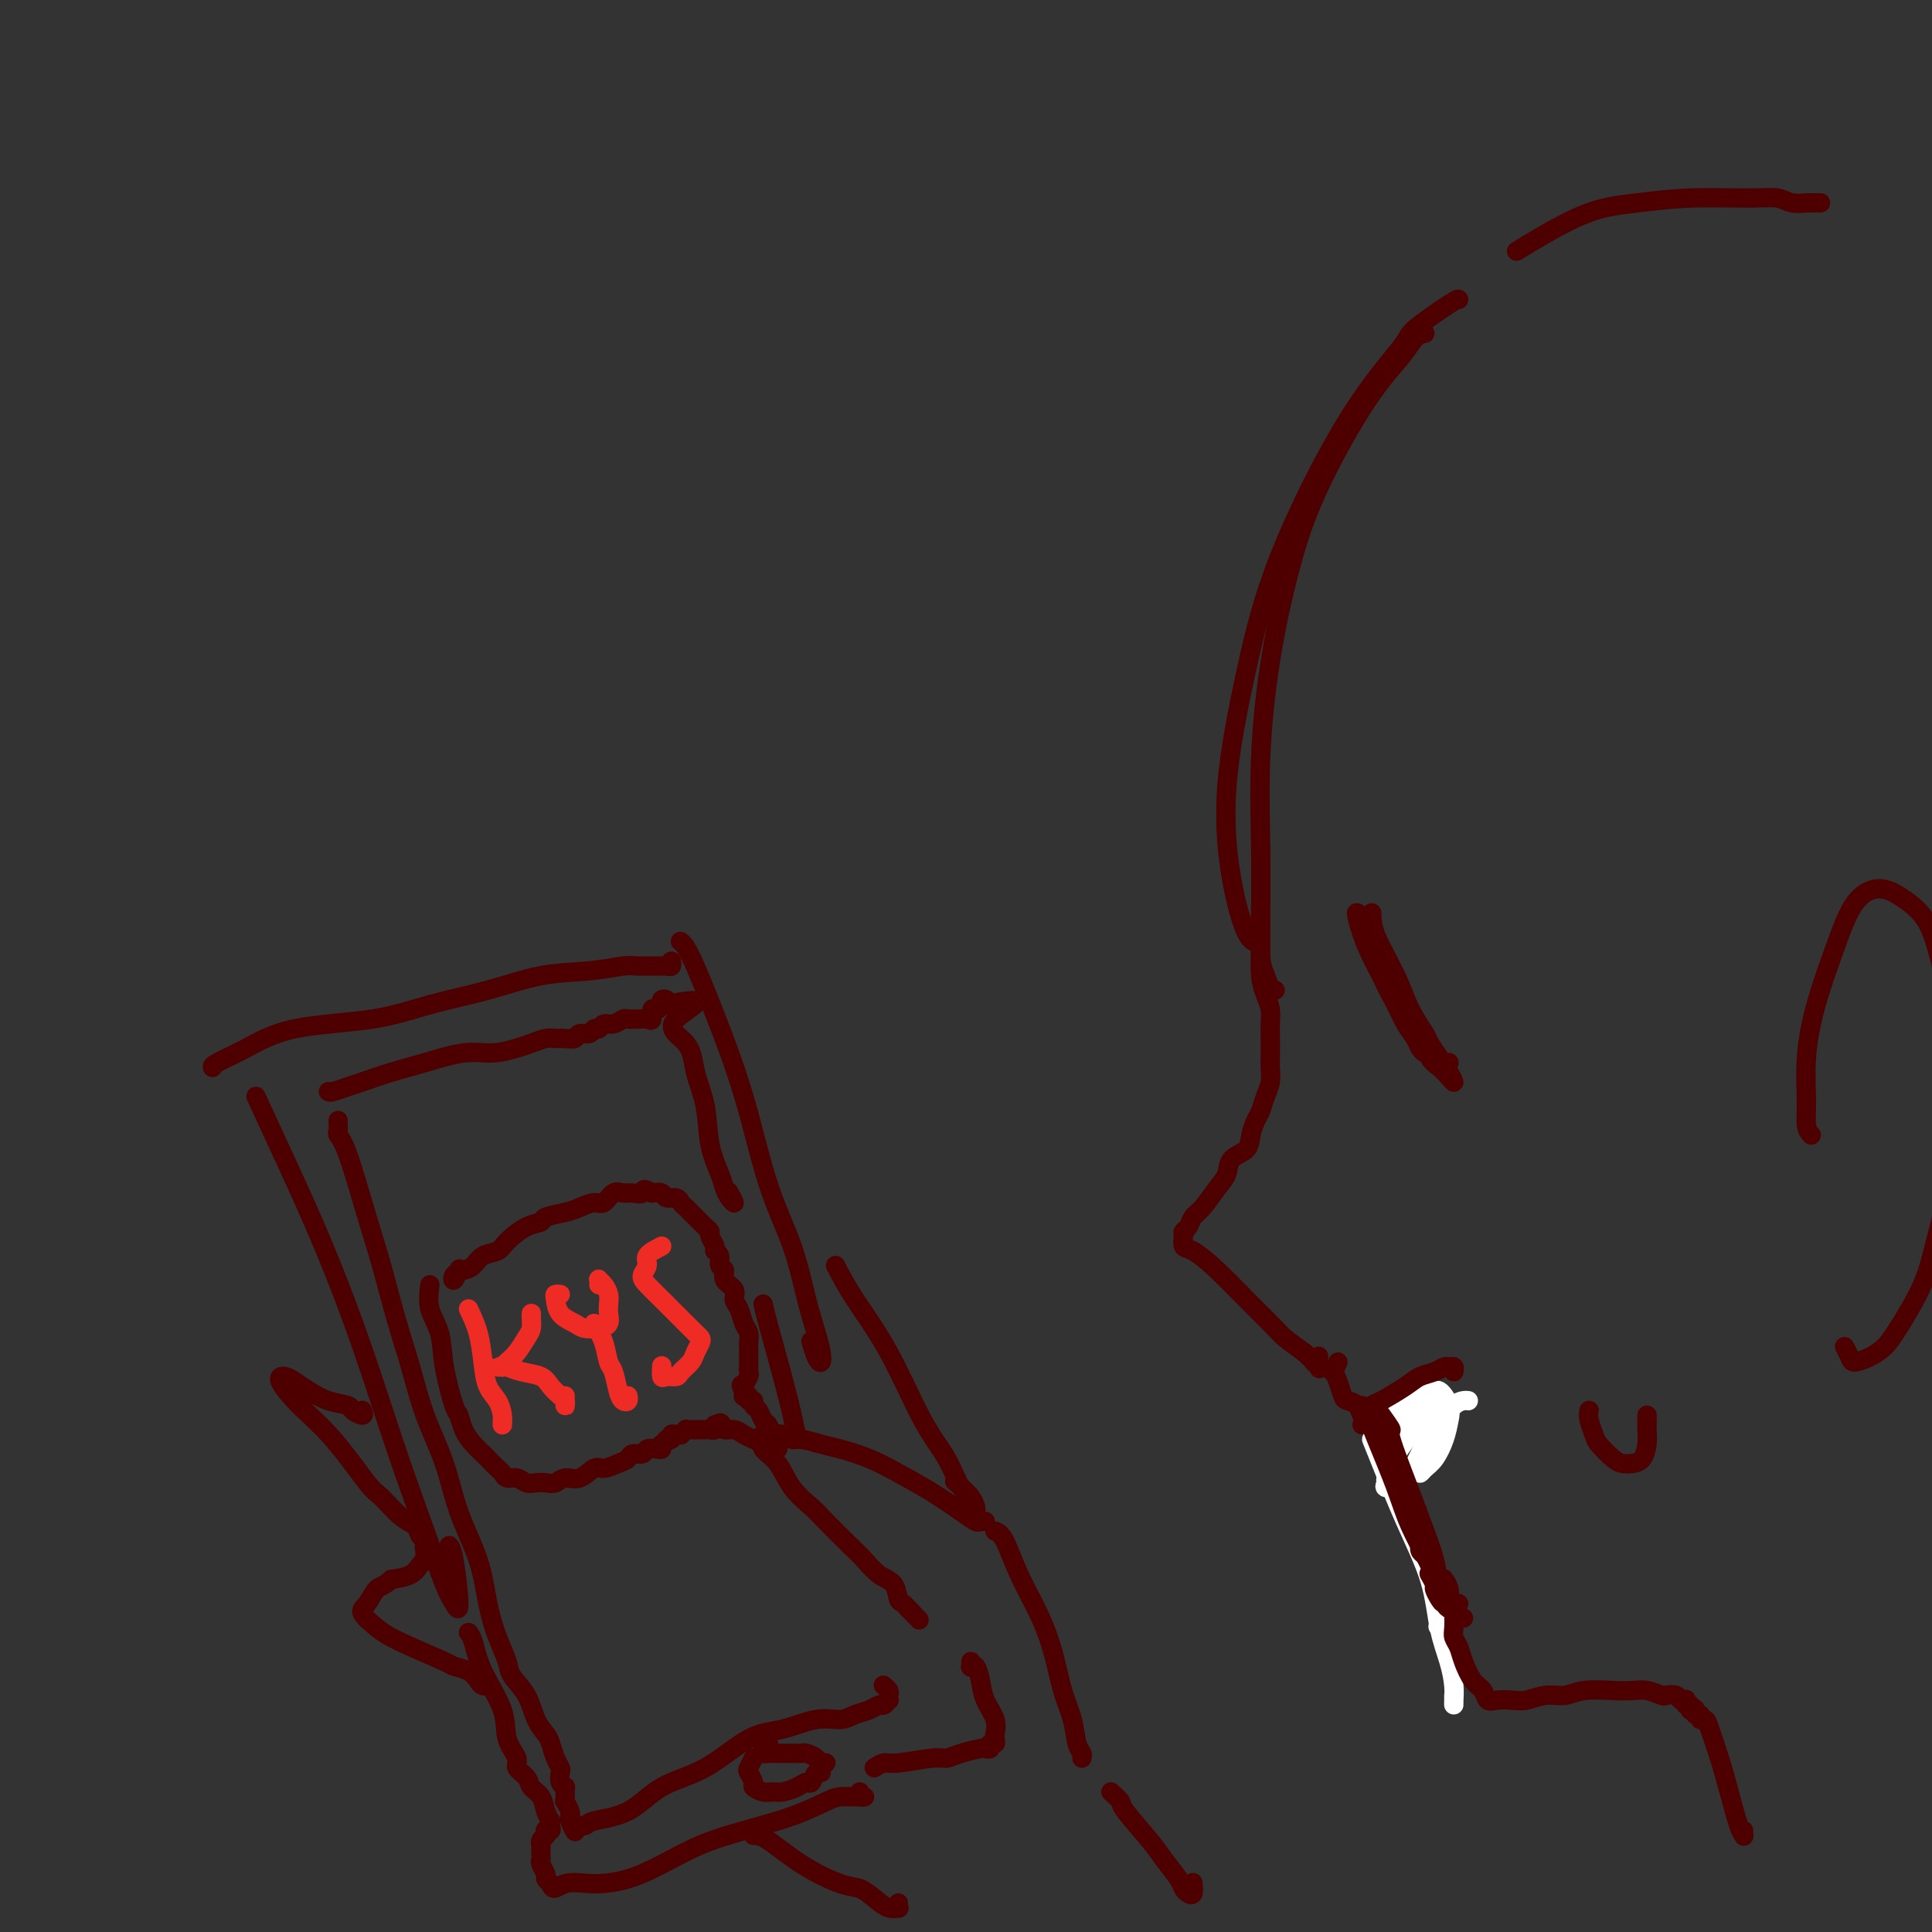 <svg viewBox='0 0 400 400' version='1.1' xmlns='http://www.w3.org/2000/svg' xmlns:xlink='http://www.w3.org/1999/xlink'><rect x="0" y="0" width="400" height="400" fill="#333333" stroke="none"/><g fill='none' stroke='#4E0000' stroke-width='4' stroke-linecap='round' stroke-linejoin='round'><path d='M302,62c-0.081,-0.094 -0.162,-0.188 -2,1c-1.838,1.188 -5.432,3.659 -7,5c-1.568,1.341 -1.111,1.553 -3,4c-1.889,2.447 -6.123,7.129 -11,15c-4.877,7.871 -10.397,18.932 -14,28c-3.603,9.068 -5.287,16.143 -7,24c-1.713,7.857 -3.453,16.498 -4,24c-0.547,7.502 0.101,13.867 1,19c0.899,5.133 2.050,9.036 3,11c0.950,1.964 1.700,1.990 2,2c0.300,0.010 0.150,0.005 0,0'/><path d='M295,69c-0.648,0.125 -1.295,0.250 -2,1c-0.705,0.750 -1.466,2.126 -3,4c-1.534,1.874 -3.840,4.246 -7,9c-3.160,4.754 -7.172,11.889 -10,18c-2.828,6.111 -4.470,11.198 -6,17c-1.530,5.802 -2.947,12.320 -4,19c-1.053,6.680 -1.744,13.521 -2,20c-0.256,6.479 -0.079,12.595 0,18c0.079,5.405 0.059,10.100 0,14c-0.059,3.900 -0.156,7.007 0,9c0.156,1.993 0.564,2.874 1,4c0.436,1.126 0.900,2.498 1,3c0.100,0.502 -0.165,0.135 0,0c0.165,-0.135 0.762,-0.039 1,0c0.238,0.039 0.119,0.019 0,0'/><path d='M261,190c0.002,1.212 0.003,2.425 0,3c-0.003,0.575 -0.011,0.513 0,1c0.011,0.487 0.041,1.523 0,3c-0.041,1.477 -0.155,3.394 0,5c0.155,1.606 0.577,2.899 1,4c0.423,1.101 0.845,2.009 1,3c0.155,0.991 0.042,2.064 0,3c-0.042,0.936 -0.014,1.734 0,3c0.014,1.266 0.015,3.001 0,4c-0.015,0.999 -0.045,1.264 0,2c0.045,0.736 0.166,1.943 0,3c-0.166,1.057 -0.620,1.964 -1,3c-0.380,1.036 -0.687,2.202 -1,3c-0.313,0.798 -0.633,1.228 -1,2c-0.367,0.772 -0.783,1.885 -1,3c-0.217,1.115 -0.236,2.232 -1,3c-0.764,0.768 -2.274,1.189 -3,2c-0.726,0.811 -0.666,2.014 -1,3c-0.334,0.986 -1.060,1.756 -2,3c-0.940,1.244 -2.094,2.962 -3,4c-0.906,1.038 -1.564,1.396 -2,2c-0.436,0.604 -0.649,1.456 -1,2c-0.351,0.544 -0.841,0.782 -1,1c-0.159,0.218 0.014,0.416 0,1c-0.014,0.584 -0.214,1.554 0,2c0.214,0.446 0.843,0.370 2,1c1.157,0.630 2.843,1.967 5,4c2.157,2.033 4.784,4.761 7,7c2.216,2.239 4.020,3.987 5,5c0.980,1.013 1.137,1.289 2,2c0.863,0.711 2.431,1.855 4,3'/><path d='M270,280c4.260,3.804 2.409,2.315 2,2c-0.409,-0.315 0.622,0.544 1,1c0.378,0.456 0.102,0.507 0,0c-0.102,-0.507 -0.029,-1.574 0,-2c0.029,-0.426 0.015,-0.213 0,0'/><path d='M277,282c-0.399,0.884 -0.799,1.767 -1,2c-0.201,0.233 -0.205,-0.185 0,0c0.205,0.185 0.618,0.971 1,2c0.382,1.029 0.733,2.299 1,3c0.267,0.701 0.449,0.834 1,1c0.551,0.166 1.472,0.366 2,1c0.528,0.634 0.663,1.700 1,2c0.337,0.300 0.875,-0.168 1,0c0.125,0.168 -0.162,0.973 0,1c0.162,0.027 0.774,-0.723 1,-1c0.226,-0.277 0.064,-0.079 0,0c-0.064,0.079 -0.032,0.040 0,0'/><path d='M282,295c0.697,-0.002 1.395,-0.004 2,0c0.605,0.004 1.119,0.015 2,0c0.881,-0.015 2.131,-0.057 3,0c0.869,0.057 1.357,0.211 2,0c0.643,-0.211 1.442,-0.788 2,-1c0.558,-0.212 0.874,-0.061 1,0c0.126,0.061 0.063,0.030 0,0'/></g>
<g fill='none' stroke='#FFFFFF' stroke-width='4' stroke-linecap='round' stroke-linejoin='round'><path d='M304,290c-0.265,-0.035 -0.530,-0.070 -1,0c-0.470,0.070 -1.146,0.244 -2,1c-0.854,0.756 -1.887,2.095 -3,4c-1.113,1.905 -2.307,4.377 -3,6c-0.693,1.623 -0.887,2.399 -1,3c-0.113,0.601 -0.146,1.028 0,1c0.146,-0.028 0.472,-0.509 1,-1c0.528,-0.491 1.260,-0.991 2,-2c0.740,-1.009 1.489,-2.528 2,-4c0.511,-1.472 0.784,-2.898 1,-4c0.216,-1.102 0.374,-1.882 0,-3c-0.374,-1.118 -1.281,-2.576 -2,-3c-0.719,-0.424 -1.250,0.187 -2,1c-0.750,0.813 -1.720,1.830 -3,4c-1.280,2.170 -2.869,5.493 -4,8c-1.131,2.507 -1.803,4.198 -2,5c-0.197,0.802 0.083,0.715 0,1c-0.083,0.285 -0.527,0.943 0,1c0.527,0.057 2.026,-0.487 3,-1c0.974,-0.513 1.424,-0.995 2,-2c0.576,-1.005 1.280,-2.532 2,-4c0.720,-1.468 1.457,-2.877 2,-4c0.543,-1.123 0.890,-1.962 1,-3c0.110,-1.038 -0.019,-2.277 0,-3c0.019,-0.723 0.185,-0.931 0,-1c-0.185,-0.069 -0.721,0.001 -1,0c-0.279,-0.001 -0.302,-0.072 -1,0c-0.698,0.072 -2.073,0.289 -3,1c-0.927,0.711 -1.408,1.918 -2,3c-0.592,1.082 -1.296,2.041 -2,3'/><path d='M288,297c-1.062,1.774 -1.717,3.210 -2,4c-0.283,0.790 -0.195,0.935 0,1c0.195,0.065 0.497,0.049 1,0c0.503,-0.049 1.206,-0.131 2,-1c0.794,-0.869 1.678,-2.523 3,-4c1.322,-1.477 3.081,-2.775 4,-4c0.919,-1.225 0.999,-2.376 1,-3c0.001,-0.624 -0.076,-0.720 0,-1c0.076,-0.280 0.305,-0.745 0,-1c-0.305,-0.255 -1.144,-0.300 -2,0c-0.856,0.300 -1.731,0.946 -3,2c-1.269,1.054 -2.934,2.516 -4,4c-1.066,1.484 -1.535,2.991 -2,4c-0.465,1.009 -0.928,1.522 -1,2c-0.072,0.478 0.247,0.921 1,1c0.753,0.079 1.939,-0.207 3,-1c1.061,-0.793 1.998,-2.092 3,-3c1.002,-0.908 2.070,-1.426 3,-2c0.930,-0.574 1.723,-1.206 2,-2c0.277,-0.794 0.040,-1.752 0,-2c-0.040,-0.248 0.119,0.214 0,0c-0.119,-0.214 -0.516,-1.104 -1,-1c-0.484,0.104 -1.055,1.202 -2,2c-0.945,0.798 -2.264,1.296 -3,2c-0.736,0.704 -0.891,1.614 -1,2c-0.109,0.386 -0.174,0.248 0,0c0.174,-0.248 0.585,-0.605 1,-1c0.415,-0.395 0.833,-0.827 1,-1c0.167,-0.173 0.084,-0.086 0,0'/><path d='M284,298c0.418,1.050 0.837,2.100 2,5c1.163,2.900 3.072,7.651 5,12c1.928,4.349 3.876,8.296 5,12c1.124,3.704 1.426,7.165 2,10c0.574,2.835 1.422,5.044 2,7c0.578,1.956 0.887,3.659 1,5c0.113,1.341 0.030,2.321 0,3c-0.030,0.679 -0.008,1.058 0,1c0.008,-0.058 0.002,-0.554 0,-1c-0.002,-0.446 -0.001,-0.842 0,-1c0.001,-0.158 0.000,-0.079 0,0'/><path d='M284,295c2.170,3.655 4.340,7.311 6,11c1.660,3.689 2.808,7.412 4,11c1.192,3.588 2.426,7.040 3,10c0.574,2.960 0.486,5.427 1,7c0.514,1.573 1.629,2.253 2,3c0.371,0.747 -0.004,1.561 0,2c0.004,0.439 0.386,0.503 0,0c-0.386,-0.503 -1.539,-1.572 -2,-2c-0.461,-0.428 -0.231,-0.214 0,0'/></g>
<g fill='none' stroke='#4E0000' stroke-width='4' stroke-linecap='round' stroke-linejoin='round'><path d='M286,293c0.946,1.321 1.893,2.643 2,3c0.107,0.357 -0.625,-0.249 0,2c0.625,2.249 2.606,7.355 4,11c1.394,3.645 2.202,5.829 3,8c0.798,2.171 1.588,4.327 2,6c0.412,1.673 0.446,2.861 1,4c0.554,1.139 1.626,2.228 2,3c0.374,0.772 0.049,1.228 0,1c-0.049,-0.228 0.179,-1.138 0,-2c-0.179,-0.862 -0.765,-1.675 -1,-2c-0.235,-0.325 -0.117,-0.163 0,0'/><path d='M283,293c0.453,1.164 0.905,2.327 2,5c1.095,2.673 2.832,6.855 4,10c1.168,3.145 1.766,5.251 3,8c1.234,2.749 3.105,6.139 4,8c0.895,1.861 0.815,2.194 1,3c0.185,0.806 0.635,2.087 1,3c0.365,0.913 0.645,1.458 1,2c0.355,0.542 0.785,1.080 1,1c0.215,-0.080 0.216,-0.780 0,-1c-0.216,-0.220 -0.650,0.039 -1,0c-0.350,-0.039 -0.616,-0.375 -1,-1c-0.384,-0.625 -0.888,-1.541 -1,-2c-0.112,-0.459 0.166,-0.463 0,-1c-0.166,-0.537 -0.775,-1.606 -1,-2c-0.225,-0.394 -0.064,-0.113 0,0c0.064,0.113 0.032,0.056 0,0'/><path d='M295,322c-0.427,-0.282 -0.853,-0.564 -1,-1c-0.147,-0.436 -0.013,-1.027 0,-1c0.013,0.027 -0.095,0.673 0,1c0.095,0.327 0.392,0.334 1,1c0.608,0.666 1.526,1.990 2,3c0.474,1.010 0.504,1.707 1,3c0.496,1.293 1.457,3.184 2,4c0.543,0.816 0.668,0.559 1,1c0.332,0.441 0.873,1.582 1,2c0.127,0.418 -0.158,0.112 0,0c0.158,-0.112 0.759,-0.032 1,0c0.241,0.032 0.120,0.016 0,0'/><path d='M302,332c-0.421,0.923 -0.842,1.846 -1,2c-0.158,0.154 -0.054,-0.463 0,0c0.054,0.463 0.059,2.004 0,3c-0.059,0.996 -0.181,1.445 0,2c0.181,0.555 0.664,1.214 1,2c0.336,0.786 0.526,1.699 1,3c0.474,1.301 1.232,2.989 2,4c0.768,1.011 1.545,1.344 2,2c0.455,0.656 0.589,1.636 1,2c0.411,0.364 1.100,0.113 2,0c0.900,-0.113 2.013,-0.086 3,0c0.987,0.086 1.849,0.233 3,0c1.151,-0.233 2.591,-0.847 4,-1c1.409,-0.153 2.789,0.154 4,0c1.211,-0.154 2.255,-0.770 4,-1c1.745,-0.230 4.193,-0.076 6,0c1.807,0.076 2.974,0.072 4,0c1.026,-0.072 1.910,-0.212 3,0c1.090,0.212 2.387,0.775 3,1c0.613,0.225 0.543,0.112 1,0c0.457,-0.112 1.442,-0.222 2,0c0.558,0.222 0.689,0.776 1,1c0.311,0.224 0.801,0.116 1,0c0.199,-0.116 0.106,-0.241 0,0c-0.106,0.241 -0.224,0.849 0,1c0.224,0.151 0.792,-0.155 1,0c0.208,0.155 0.056,0.773 0,1c-0.056,0.227 -0.016,0.065 0,0c0.016,-0.065 0.008,-0.032 0,0'/><path d='M350,354c1.614,0.636 1.150,0.227 1,0c-0.150,-0.227 0.016,-0.272 0,0c-0.016,0.272 -0.212,0.860 0,1c0.212,0.140 0.833,-0.170 1,0c0.167,0.170 -0.121,0.818 0,1c0.121,0.182 0.652,-0.102 1,0c0.348,0.102 0.514,0.591 1,2c0.486,1.409 1.293,3.737 2,6c0.707,2.263 1.314,4.459 2,7c0.686,2.541 1.452,5.427 2,7c0.548,1.573 0.879,1.834 1,2c0.121,0.166 0.033,0.237 0,0c-0.033,-0.237 -0.009,-0.782 0,-1c0.009,-0.218 0.005,-0.109 0,0'/><path d='M283,190c0.070,1.356 0.140,2.712 0,3c-0.140,0.288 -0.490,-0.491 0,1c0.490,1.491 1.819,5.253 3,8c1.181,2.747 2.215,4.477 3,6c0.785,1.523 1.321,2.837 2,4c0.679,1.163 1.503,2.175 2,3c0.497,0.825 0.669,1.464 1,2c0.331,0.536 0.821,0.968 1,1c0.179,0.032 0.048,-0.338 0,-1c-0.048,-0.662 -0.014,-1.618 0,-2c0.014,-0.382 0.007,-0.191 0,0'/><path d='M281,189c-0.129,-0.062 -0.259,-0.123 0,1c0.259,1.123 0.905,3.431 2,6c1.095,2.569 2.639,5.398 4,8c1.361,2.602 2.539,4.976 4,7c1.461,2.024 3.205,3.697 4,5c0.795,1.303 0.640,2.237 1,3c0.360,0.763 1.235,1.356 2,2c0.765,0.644 1.422,1.337 2,2c0.578,0.663 1.079,1.294 1,1c-0.079,-0.294 -0.737,-1.513 -1,-2c-0.263,-0.487 -0.132,-0.244 0,0'/><path d='M284,189c0.037,1.382 0.075,2.764 1,5c0.925,2.236 2.738,5.328 4,8c1.262,2.672 1.973,4.926 3,7c1.027,2.074 2.370,3.967 3,5c0.630,1.033 0.547,1.205 1,2c0.453,0.795 1.441,2.213 2,3c0.559,0.787 0.689,0.943 1,1c0.311,0.057 0.803,0.016 1,0c0.197,-0.016 0.098,-0.008 0,0'/><path d='M329,292c-0.104,0.544 -0.208,1.088 0,2c0.208,0.912 0.727,2.192 1,3c0.273,0.808 0.300,1.143 1,2c0.700,0.857 2.072,2.235 3,3c0.928,0.765 1.411,0.917 2,1c0.589,0.083 1.282,0.096 2,0c0.718,-0.096 1.460,-0.303 2,-1c0.540,-0.697 0.877,-1.886 1,-3c0.123,-1.114 0.033,-2.155 0,-3c-0.033,-0.845 -0.009,-1.495 0,-2c0.009,-0.505 0.002,-0.867 0,-1c-0.002,-0.133 -0.001,-0.038 0,0c0.001,0.038 0.000,0.019 0,0'/><path d='M282,291c0.335,0.526 0.669,1.052 1,1c0.331,-0.052 0.658,-0.682 1,-1c0.342,-0.318 0.697,-0.324 2,-1c1.303,-0.676 3.553,-2.023 5,-3c1.447,-0.977 2.090,-1.583 3,-2c0.910,-0.417 2.086,-0.644 3,-1c0.914,-0.356 1.565,-0.841 2,-1c0.435,-0.159 0.653,0.009 1,0c0.347,-0.009 0.824,-0.195 1,0c0.176,0.195 0.050,0.770 0,1c-0.050,0.230 -0.025,0.115 0,0'/><path d='M314,52c1.218,-0.754 2.436,-1.508 5,-3c2.564,-1.492 6.476,-3.721 10,-5c3.524,-1.279 6.662,-1.607 10,-2c3.338,-0.393 6.877,-0.851 11,-1c4.123,-0.149 8.831,0.013 12,0c3.169,-0.013 4.799,-0.200 6,0c1.201,0.200 1.973,0.786 3,1c1.027,0.214 2.310,0.057 3,0c0.690,-0.057 0.787,-0.015 1,0c0.213,0.015 0.542,0.004 1,0c0.458,-0.004 1.046,-0.001 1,0c-0.046,0.001 -0.728,0.000 -1,0c-0.272,-0.000 -0.136,-0.000 0,0'/><path d='M44,221c-0.063,-0.193 -0.126,-0.386 1,-1c1.126,-0.614 3.441,-1.647 6,-3c2.559,-1.353 5.363,-3.024 10,-4c4.637,-0.976 11.109,-1.255 16,-2c4.891,-0.745 8.203,-1.955 12,-3c3.797,-1.045 8.079,-1.926 12,-3c3.921,-1.074 7.482,-2.340 11,-3c3.518,-0.660 6.995,-0.713 10,-1c3.005,-0.287 5.540,-0.809 7,-1c1.460,-0.191 1.845,-0.050 3,0c1.155,0.050 3.080,0.010 4,0c0.920,-0.010 0.835,0.011 1,0c0.165,-0.011 0.580,-0.055 1,0c0.420,0.055 0.844,0.207 1,0c0.156,-0.207 0.045,-0.773 0,-1c-0.045,-0.227 -0.022,-0.113 0,0'/><path d='M141,195c-0.115,-0.081 -0.230,-0.161 0,0c0.230,0.161 0.806,0.565 2,3c1.194,2.435 3.005,6.901 5,12c1.995,5.099 4.173,10.832 6,17c1.827,6.168 3.302,12.772 5,18c1.698,5.228 3.619,9.079 5,13c1.381,3.921 2.224,7.911 3,11c0.776,3.089 1.486,5.275 2,7c0.514,1.725 0.831,2.987 1,4c0.169,1.013 0.190,1.777 0,2c-0.190,0.223 -0.590,-0.094 -1,-1c-0.410,-0.906 -0.832,-2.402 -1,-3c-0.168,-0.598 -0.084,-0.299 0,0'/><path d='M53,227c1.827,3.954 3.654,7.907 6,13c2.346,5.093 5.213,11.325 8,18c2.787,6.675 5.496,13.794 8,21c2.504,7.206 4.805,14.499 7,21c2.195,6.501 4.284,12.208 6,17c1.716,4.792 3.059,8.667 4,11c0.941,2.333 1.482,3.122 2,4c0.518,0.878 1.015,1.844 1,0c-0.015,-1.844 -0.543,-6.496 -1,-9c-0.457,-2.504 -0.845,-2.858 -1,-3c-0.155,-0.142 -0.078,-0.071 0,0'/><path d='M204,315c-0.364,-0.035 -0.728,-0.071 -1,0c-0.272,0.071 -0.451,0.248 -1,0c-0.549,-0.248 -1.469,-0.921 -3,-2c-1.531,-1.079 -3.672,-2.565 -6,-4c-2.328,-1.435 -4.844,-2.819 -7,-4c-2.156,-1.181 -3.953,-2.158 -6,-3c-2.047,-0.842 -4.344,-1.550 -6,-2c-1.656,-0.450 -2.671,-0.642 -4,-1c-1.329,-0.358 -2.972,-0.880 -4,-1c-1.028,-0.120 -1.442,0.164 -2,0c-0.558,-0.164 -1.260,-0.777 -2,-1c-0.740,-0.223 -1.518,-0.058 -2,0c-0.482,0.058 -0.667,0.007 -1,0c-0.333,-0.007 -0.812,0.030 -1,0c-0.188,-0.030 -0.085,-0.126 0,0c0.085,0.126 0.151,0.474 0,1c-0.151,0.526 -0.521,1.230 0,2c0.521,0.770 1.932,1.606 3,3c1.068,1.394 1.794,3.345 3,5c1.206,1.655 2.892,3.014 4,4c1.108,0.986 1.638,1.600 3,3c1.362,1.400 3.555,3.587 5,5c1.445,1.413 2.141,2.052 3,3c0.859,0.948 1.880,2.205 3,3c1.120,0.795 2.339,1.127 3,2c0.661,0.873 0.765,2.285 1,3c0.235,0.715 0.602,0.731 1,1c0.398,0.269 0.828,0.791 1,1c0.172,0.209 0.086,0.104 0,0'/><path d='M188,333c4.000,4.167 2.000,2.083 0,0'/><path d='M173,262c1.075,2.085 2.150,4.170 4,7c1.850,2.830 4.475,6.405 7,11c2.525,4.595 4.948,10.209 7,14c2.052,3.791 3.731,5.761 5,8c1.269,2.239 2.129,4.749 3,6c0.871,1.251 1.753,1.242 2,2c0.247,0.758 -0.141,2.283 0,3c0.141,0.717 0.811,0.625 1,0c0.189,-0.625 -0.103,-1.784 -1,-3c-0.897,-1.216 -2.399,-2.490 -3,-3c-0.601,-0.510 -0.300,-0.255 0,0'/><path d='M75,292c0.221,0.510 0.443,1.021 0,1c-0.443,-0.021 -1.550,-0.572 -2,-1c-0.450,-0.428 -0.242,-0.731 -1,-1c-0.758,-0.269 -2.483,-0.503 -4,-1c-1.517,-0.497 -2.828,-1.258 -4,-2c-1.172,-0.742 -2.207,-1.467 -3,-2c-0.793,-0.533 -1.345,-0.875 -2,-1c-0.655,-0.125 -1.415,-0.033 -1,1c0.415,1.033 2.004,3.008 4,5c1.996,1.992 4.398,4.000 7,7c2.602,3.000 5.404,6.993 7,9c1.596,2.007 1.987,2.029 3,3c1.013,0.971 2.648,2.891 4,4c1.352,1.109 2.420,1.408 3,2c0.580,0.592 0.674,1.478 1,2c0.326,0.522 0.886,0.680 1,1c0.114,0.320 -0.218,0.803 0,1c0.218,0.197 0.987,0.109 1,0c0.013,-0.109 -0.728,-0.241 -1,0c-0.272,0.241 -0.073,0.853 0,1c0.073,0.147 0.020,-0.171 0,0c-0.020,0.171 -0.008,0.833 0,1c0.008,0.167 0.012,-0.159 0,0c-0.012,0.159 -0.039,0.802 0,1c0.039,0.198 0.144,-0.050 0,0c-0.144,0.050 -0.539,0.398 -1,1c-0.461,0.602 -0.989,1.458 -2,2c-1.011,0.542 -2.506,0.771 -4,1'/><path d='M81,327c-1.667,1.530 -2.335,1.356 -3,2c-0.665,0.644 -1.326,2.106 -2,3c-0.674,0.894 -1.360,1.220 -1,2c0.360,0.780 1.766,2.015 3,3c1.234,0.985 2.295,1.721 5,3c2.705,1.279 7.053,3.103 9,4c1.947,0.897 1.492,0.867 2,1c0.508,0.133 1.979,0.428 3,1c1.021,0.572 1.593,1.421 2,2c0.407,0.579 0.648,0.887 1,1c0.352,0.113 0.815,0.032 1,0c0.185,-0.032 0.093,-0.016 0,0'/><path d='M97,338c0.314,0.368 0.628,0.735 1,2c0.372,1.265 0.802,3.427 2,6c1.198,2.573 3.165,5.557 4,8c0.835,2.443 0.537,4.345 1,6c0.463,1.655 1.686,3.061 2,4c0.314,0.939 -0.281,1.410 0,2c0.281,0.590 1.438,1.301 2,2c0.562,0.699 0.529,1.388 1,2c0.471,0.612 1.446,1.148 2,2c0.554,0.852 0.685,2.022 1,3c0.315,0.978 0.813,1.765 1,2c0.187,0.235 0.064,-0.082 0,0c-0.064,0.082 -0.070,0.562 0,1c0.070,0.438 0.216,0.835 0,1c-0.216,0.165 -0.794,0.099 -1,0c-0.206,-0.099 -0.041,-0.233 0,0c0.041,0.233 -0.041,0.831 0,1c0.041,0.169 0.207,-0.092 0,0c-0.207,0.092 -0.787,0.536 -1,1c-0.213,0.464 -0.058,0.950 0,1c0.058,0.050 0.020,-0.334 0,0c-0.020,0.334 -0.020,1.385 0,2c0.020,0.615 0.061,0.795 0,1c-0.061,0.205 -0.222,0.436 0,1c0.222,0.564 0.829,1.459 1,2c0.171,0.541 -0.094,0.726 0,1c0.094,0.274 0.547,0.637 1,1'/><path d='M114,390c0.406,1.849 1.421,0.473 3,0c1.579,-0.473 3.723,-0.041 6,0c2.277,0.041 4.686,-0.309 7,-1c2.314,-0.691 4.531,-1.722 7,-3c2.469,-1.278 5.188,-2.801 8,-4c2.812,-1.199 5.715,-2.072 9,-3c3.285,-0.928 6.952,-1.909 10,-3c3.048,-1.091 5.478,-2.291 7,-3c1.522,-0.709 2.135,-0.926 3,-1c0.865,-0.074 1.983,-0.006 3,0c1.017,0.006 1.932,-0.050 2,0c0.068,0.050 -0.713,0.206 -1,0c-0.287,-0.206 -0.082,-0.773 0,-1c0.082,-0.227 0.041,-0.113 0,0'/><path d='M68,226c0.136,0.096 0.273,0.192 1,0c0.727,-0.192 2.045,-0.672 3,-1c0.955,-0.328 1.549,-0.504 3,-1c1.451,-0.496 3.761,-1.313 6,-2c2.239,-0.687 4.409,-1.245 7,-2c2.591,-0.755 5.604,-1.709 8,-2c2.396,-0.291 4.175,0.080 6,0c1.825,-0.080 3.696,-0.610 5,-1c1.304,-0.390 2.041,-0.639 3,-1c0.959,-0.361 2.140,-0.833 3,-1c0.860,-0.167 1.400,-0.030 2,0c0.600,0.030 1.260,-0.049 2,0c0.740,0.049 1.560,0.224 2,0c0.440,-0.224 0.498,-0.849 1,-1c0.502,-0.151 1.447,0.171 2,0c0.553,-0.171 0.715,-0.834 1,-1c0.285,-0.166 0.692,0.166 1,0c0.308,-0.166 0.517,-0.829 1,-1c0.483,-0.171 1.242,0.151 2,0c0.758,-0.151 1.516,-0.773 2,-1c0.484,-0.227 0.694,-0.059 1,0c0.306,0.059 0.708,0.008 1,0c0.292,-0.008 0.473,0.027 1,0c0.527,-0.027 1.399,-0.115 2,0c0.601,0.115 0.931,0.434 1,0c0.069,-0.434 -0.121,-1.620 0,-2c0.121,-0.380 0.555,0.044 1,0c0.445,-0.044 0.903,-0.558 1,-1c0.097,-0.442 -0.166,-0.811 0,-1c0.166,-0.189 0.762,-0.197 1,0c0.238,0.197 0.119,0.598 0,1'/><path d='M138,208c11.185,-2.334 4.148,0.832 2,3c-2.148,2.168 0.594,3.340 2,5c1.406,1.660 1.476,3.810 2,6c0.524,2.190 1.502,4.421 2,7c0.498,2.579 0.516,5.506 1,8c0.484,2.494 1.432,4.556 2,6c0.568,1.444 0.754,2.271 1,3c0.246,0.729 0.550,1.360 1,2c0.450,0.640 1.044,1.288 1,1c-0.044,-0.288 -0.727,-1.511 -1,-2c-0.273,-0.489 -0.137,-0.245 0,0'/><path d='M70,232c0.033,0.764 0.067,1.529 0,2c-0.067,0.471 -0.233,0.650 0,1c0.233,0.350 0.867,0.873 2,4c1.133,3.127 2.767,8.860 4,13c1.233,4.140 2.067,6.687 3,10c0.933,3.313 1.967,7.393 3,11c1.033,3.607 2.066,6.740 3,10c0.934,3.260 1.769,6.645 3,10c1.231,3.355 2.857,6.679 4,10c1.143,3.321 1.802,6.640 3,10c1.198,3.360 2.935,6.761 4,10c1.065,3.239 1.458,6.314 2,9c0.542,2.686 1.233,4.981 2,7c0.767,2.019 1.610,3.763 2,5c0.390,1.237 0.328,1.969 1,3c0.672,1.031 2.078,2.363 3,4c0.922,1.637 1.361,3.580 2,5c0.639,1.420 1.478,2.316 2,3c0.522,0.684 0.727,1.156 1,2c0.273,0.844 0.613,2.058 1,3c0.387,0.942 0.822,1.611 1,2c0.178,0.389 0.100,0.500 0,1c-0.100,0.500 -0.223,1.391 0,2c0.223,0.609 0.792,0.938 1,1c0.208,0.062 0.055,-0.143 0,0c-0.055,0.143 -0.011,0.633 0,1c0.011,0.367 -0.011,0.609 0,1c0.011,0.391 0.054,0.929 0,1c-0.054,0.071 -0.207,-0.327 0,0c0.207,0.327 0.773,1.379 1,2c0.227,0.621 0.113,0.810 0,1'/><path d='M118,376c2.252,5.889 0.381,2.111 0,1c-0.381,-1.111 0.728,0.445 1,1c0.272,0.555 -0.294,0.108 0,0c0.294,-0.108 1.446,0.123 2,0c0.554,-0.123 0.509,-0.600 2,-1c1.491,-0.400 4.518,-0.722 7,-2c2.482,-1.278 4.421,-3.513 7,-5c2.579,-1.487 5.800,-2.226 9,-4c3.200,-1.774 6.379,-4.584 9,-6c2.621,-1.416 4.684,-1.440 7,-2c2.316,-0.560 4.887,-1.657 7,-2c2.113,-0.343 3.770,0.067 5,0c1.230,-0.067 2.032,-0.610 3,-1c0.968,-0.390 2.102,-0.625 3,-1c0.898,-0.375 1.561,-0.888 2,-1c0.439,-0.112 0.655,0.177 1,0c0.345,-0.177 0.821,-0.822 1,-1c0.179,-0.178 0.062,0.110 0,0c-0.062,-0.110 -0.068,-0.617 0,-1c0.068,-0.383 0.211,-0.642 0,-1c-0.211,-0.358 -0.774,-0.817 -1,-1c-0.226,-0.183 -0.113,-0.092 0,0'/><path d='M158,270c0.138,0.657 0.275,1.315 1,4c0.725,2.685 2.037,7.399 3,11c0.963,3.601 1.579,6.089 2,8c0.421,1.911 0.649,3.244 1,4c0.351,0.756 0.826,0.935 1,1c0.174,0.065 0.047,0.018 0,0c-0.047,-0.018 -0.013,-0.005 0,0c0.013,0.005 0.007,0.003 0,0'/></g>
<g fill='none' stroke='#EE2B24' stroke-width='4' stroke-linecap='round' stroke-linejoin='round'><path d='M97,271c0.748,1.566 1.497,3.133 2,5c0.503,1.867 0.762,4.035 1,6c0.238,1.965 0.456,3.729 1,5c0.544,1.271 1.414,2.050 2,3c0.586,0.950 0.889,2.072 1,3c0.111,0.928 0.030,1.661 0,2c-0.030,0.339 -0.008,0.284 0,0c0.008,-0.284 0.002,-0.795 0,-1c-0.002,-0.205 -0.001,-0.102 0,0'/><path d='M110,272c0.005,-0.063 0.010,-0.127 0,0c-0.010,0.127 -0.033,0.443 0,1c0.033,0.557 0.124,1.354 0,2c-0.124,0.646 -0.463,1.140 -1,2c-0.537,0.860 -1.273,2.087 -2,3c-0.727,0.913 -1.445,1.513 -2,2c-0.555,0.487 -0.946,0.862 -1,1c-0.054,0.138 0.228,0.040 0,0c-0.228,-0.040 -0.965,-0.023 -1,0c-0.035,0.023 0.634,0.050 1,0c0.366,-0.050 0.430,-0.178 1,0c0.570,0.178 1.645,0.663 3,1c1.355,0.337 2.990,0.525 4,1c1.010,0.475 1.395,1.238 2,2c0.605,0.762 1.430,1.522 2,2c0.570,0.478 0.885,0.674 1,1c0.115,0.326 0.031,0.781 0,1c-0.031,0.219 -0.008,0.203 0,0c0.008,-0.203 0.002,-0.593 0,-1c-0.002,-0.407 -0.001,-0.831 0,-1c0.001,-0.169 0.000,-0.085 0,0'/><path d='M116,268c-0.414,-0.036 -0.828,-0.073 -1,0c-0.172,0.073 -0.104,0.255 0,1c0.104,0.745 0.242,2.054 1,3c0.758,0.946 2.137,1.530 3,2c0.863,0.470 1.212,0.828 2,1c0.788,0.172 2.016,0.160 3,0c0.984,-0.160 1.725,-0.466 2,-1c0.275,-0.534 0.084,-1.295 0,-2c-0.084,-0.705 -0.061,-1.353 0,-2c0.061,-0.647 0.160,-1.294 0,-2c-0.160,-0.706 -0.579,-1.471 -1,-2c-0.421,-0.529 -0.845,-0.822 -1,-1c-0.155,-0.178 -0.042,-0.240 0,0c0.042,0.240 0.012,0.783 0,1c-0.012,0.217 -0.006,0.109 0,0'/><path d='M123,274c0.756,1.270 1.512,2.540 2,4c0.488,1.460 0.709,3.110 1,4c0.291,0.890 0.652,1.019 1,2c0.348,0.981 0.682,2.813 1,4c0.318,1.188 0.621,1.731 1,2c0.379,0.269 0.833,0.265 1,0c0.167,-0.265 0.048,-0.790 0,-1c-0.048,-0.210 -0.024,-0.105 0,0'/><path d='M137,258c-1.301,0.669 -2.601,1.338 -3,2c-0.399,0.662 0.105,1.317 0,2c-0.105,0.683 -0.817,1.394 -1,2c-0.183,0.606 0.164,1.108 1,2c0.836,0.892 2.161,2.176 3,3c0.839,0.824 1.192,1.190 2,2c0.808,0.810 2.070,2.065 3,3c0.930,0.935 1.529,1.549 2,2c0.471,0.451 0.813,0.740 1,1c0.187,0.260 0.220,0.490 0,1c-0.220,0.510 -0.692,1.299 -1,2c-0.308,0.701 -0.450,1.314 -1,2c-0.550,0.686 -1.506,1.444 -2,2c-0.494,0.556 -0.525,0.909 -1,1c-0.475,0.091 -1.395,-0.079 -2,0c-0.605,0.079 -0.894,0.406 -1,0c-0.106,-0.406 -0.030,-1.545 0,-2c0.030,-0.455 0.015,-0.228 0,0'/></g>
<g fill='none' stroke='#4E0000' stroke-width='4' stroke-linecap='round' stroke-linejoin='round'><path d='M206,317c0.606,0.245 1.212,0.490 2,2c0.788,1.510 1.759,4.286 3,7c1.241,2.714 2.752,5.368 4,8c1.248,2.632 2.233,5.244 3,8c0.767,2.756 1.316,5.656 2,8c0.684,2.344 1.504,4.131 2,6c0.496,1.869 0.669,3.821 1,5c0.331,1.179 0.821,1.584 1,2c0.179,0.416 0.048,0.844 0,1c-0.048,0.156 -0.013,0.042 0,0c0.013,-0.042 0.003,-0.011 0,0c-0.003,0.011 -0.001,0.003 0,0c0.001,-0.003 0.000,-0.002 0,0'/><path d='M156,380c0.691,-0.027 1.381,-0.054 3,1c1.619,1.054 4.166,3.190 7,5c2.834,1.810 5.954,3.294 8,4c2.046,0.706 3.017,0.635 4,1c0.983,0.365 1.976,1.166 3,2c1.024,0.834 2.078,1.701 3,2c0.922,0.299 1.711,0.028 2,0c0.289,-0.028 0.078,0.185 0,0c-0.078,-0.185 -0.022,-0.767 0,-1c0.022,-0.233 0.011,-0.116 0,0'/><path d='M181,366c0.698,-0.455 1.396,-0.909 2,-1c0.604,-0.091 1.115,0.182 3,0c1.885,-0.182 5.145,-0.820 7,-1c1.855,-0.180 2.305,0.096 3,0c0.695,-0.096 1.635,-0.566 3,-1c1.365,-0.434 3.154,-0.833 4,-1c0.846,-0.167 0.749,-0.101 1,0c0.251,0.101 0.851,0.236 1,0c0.149,-0.236 -0.155,-0.842 0,-1c0.155,-0.158 0.767,0.132 1,0c0.233,-0.132 0.088,-0.685 0,-1c-0.088,-0.315 -0.117,-0.393 0,-1c0.117,-0.607 0.381,-1.742 0,-3c-0.381,-1.258 -1.409,-2.637 -2,-4c-0.591,-1.363 -0.747,-2.709 -1,-4c-0.253,-1.291 -0.604,-2.528 -1,-3c-0.396,-0.472 -0.838,-0.178 -1,0c-0.162,0.178 -0.044,0.240 0,0c0.044,-0.240 0.012,-0.783 0,-1c-0.012,-0.217 -0.006,-0.109 0,0'/><path d='M156,364c-0.389,0.787 -0.778,1.574 -1,2c-0.222,0.426 -0.278,0.492 0,1c0.278,0.508 0.888,1.457 1,2c0.112,0.543 -0.276,0.679 0,1c0.276,0.321 1.215,0.828 2,1c0.785,0.172 1.415,0.010 2,0c0.585,-0.010 1.126,0.133 2,0c0.874,-0.133 2.081,-0.543 3,-1c0.919,-0.457 1.552,-0.962 2,-1c0.448,-0.038 0.713,0.392 1,0c0.287,-0.392 0.595,-1.607 1,-2c0.405,-0.393 0.905,0.036 1,0c0.095,-0.036 -0.216,-0.535 0,-1c0.216,-0.465 0.960,-0.895 1,-1c0.040,-0.105 -0.622,0.115 -1,0c-0.378,-0.115 -0.471,-0.567 -1,-1c-0.529,-0.433 -1.493,-0.848 -2,-1c-0.507,-0.152 -0.555,-0.041 -1,0c-0.445,0.041 -1.286,0.012 -2,0c-0.714,-0.012 -1.303,-0.006 -2,0c-0.697,0.006 -1.504,0.012 -2,0c-0.496,-0.012 -0.683,-0.042 -1,0c-0.317,0.042 -0.765,0.156 -1,0c-0.235,-0.156 -0.255,-0.580 0,-1c0.255,-0.420 0.787,-0.834 1,-1c0.213,-0.166 0.106,-0.083 0,0'/><path d='M230,371c0.865,0.776 1.731,1.552 2,2c0.269,0.448 -0.058,0.568 1,2c1.058,1.432 3.502,4.177 5,6c1.498,1.823 2.051,2.725 3,4c0.949,1.275 2.293,2.923 3,4c0.707,1.077 0.778,1.584 1,2c0.222,0.416 0.596,0.740 1,1c0.404,0.260 0.840,0.455 1,0c0.160,-0.455 0.046,-1.558 0,-2c-0.046,-0.442 -0.023,-0.221 0,0'/><path d='M375,235c-0.432,-0.484 -0.864,-0.968 -1,-2c-0.136,-1.032 0.023,-2.611 0,-5c-0.023,-2.389 -0.230,-5.587 0,-9c0.230,-3.413 0.895,-7.040 2,-11c1.105,-3.960 2.648,-8.254 4,-12c1.352,-3.746 2.511,-6.944 4,-9c1.489,-2.056 3.308,-2.970 5,-3c1.692,-0.030 3.255,0.823 5,2c1.745,1.177 3.670,2.679 5,5c1.330,2.321 2.065,5.462 3,9c0.935,3.538 2.069,7.472 3,11c0.931,3.528 1.658,6.648 2,10c0.342,3.352 0.300,6.935 0,10c-0.300,3.065 -0.856,5.612 -2,10c-1.144,4.388 -2.875,10.618 -4,15c-1.125,4.382 -1.643,6.916 -3,10c-1.357,3.084 -3.554,6.720 -5,9c-1.446,2.280 -2.143,3.206 -3,4c-0.857,0.794 -1.876,1.456 -3,2c-1.124,0.544 -2.353,0.971 -3,1c-0.647,0.029 -0.713,-0.338 -1,-1c-0.287,-0.662 -0.796,-1.618 -1,-2c-0.204,-0.382 -0.102,-0.191 0,0'/><path d='M89,266c-0.211,1.697 -0.421,3.395 0,5c0.421,1.605 1.474,3.118 2,5c0.526,1.882 0.525,4.132 1,7c0.475,2.868 1.427,6.355 2,8c0.573,1.645 0.768,1.448 1,2c0.232,0.552 0.500,1.854 1,3c0.500,1.146 1.233,2.138 2,3c0.767,0.862 1.567,1.594 2,2c0.433,0.406 0.500,0.486 1,1c0.500,0.514 1.432,1.462 2,2c0.568,0.538 0.771,0.666 1,1c0.229,0.334 0.484,0.874 1,1c0.516,0.126 1.293,-0.161 2,0c0.707,0.161 1.343,0.771 2,1c0.657,0.229 1.333,0.078 2,0c0.667,-0.078 1.323,-0.081 2,0c0.677,0.081 1.374,0.247 2,0c0.626,-0.247 1.182,-0.906 2,-1c0.818,-0.094 1.897,0.379 3,0c1.103,-0.379 2.231,-1.608 3,-2c0.769,-0.392 1.180,0.054 2,0c0.820,-0.054 2.050,-0.607 3,-1c0.950,-0.393 1.620,-0.627 2,-1c0.380,-0.373 0.470,-0.884 1,-1c0.530,-0.116 1.501,0.162 2,0c0.499,-0.162 0.525,-0.765 1,-1c0.475,-0.235 1.397,-0.102 2,0c0.603,0.102 0.887,0.172 1,0c0.113,-0.172 0.057,-0.586 0,-1'/><path d='M137,299c2.791,-1.326 1.270,-1.140 1,-1c-0.270,0.140 0.711,0.234 1,0c0.289,-0.234 -0.115,-0.795 0,-1c0.115,-0.205 0.748,-0.054 1,0c0.252,0.054 0.124,0.011 0,0c-0.124,-0.011 -0.244,0.011 0,0c0.244,-0.011 0.853,-0.056 1,0c0.147,0.056 -0.166,0.211 0,0c0.166,-0.211 0.813,-0.789 1,-1c0.187,-0.211 -0.086,-0.057 0,0c0.086,0.057 0.530,0.015 1,0c0.470,-0.015 0.967,-0.004 1,0c0.033,0.004 -0.399,0.001 0,0c0.399,-0.001 1.627,0.001 2,0c0.373,-0.001 -0.110,-0.004 0,0c0.110,0.004 0.814,0.015 1,0c0.186,-0.015 -0.146,-0.056 0,0c0.146,0.056 0.770,0.207 1,0c0.230,-0.207 0.066,-0.774 0,-1c-0.066,-0.226 -0.033,-0.113 0,0'/><path d='M148,295c1.893,-0.683 1.126,-0.390 1,0c-0.126,0.390 0.390,0.878 1,1c0.610,0.122 1.315,-0.121 2,0c0.685,0.121 1.349,0.607 2,1c0.651,0.393 1.289,0.695 2,1c0.711,0.305 1.497,0.615 2,1c0.503,0.385 0.724,0.846 1,1c0.276,0.154 0.607,0.001 1,0c0.393,-0.001 0.849,0.150 1,0c0.151,-0.150 -0.001,-0.603 0,-1c0.001,-0.397 0.155,-0.740 0,-1c-0.155,-0.260 -0.620,-0.436 -1,-1c-0.380,-0.564 -0.675,-1.514 -1,-2c-0.325,-0.486 -0.680,-0.507 -1,-1c-0.320,-0.493 -0.607,-1.456 -1,-2c-0.393,-0.544 -0.894,-0.668 -1,-1c-0.106,-0.332 0.182,-0.873 0,-1c-0.182,-0.127 -0.833,0.158 -1,0c-0.167,-0.158 0.151,-0.761 0,-1c-0.151,-0.239 -0.773,-0.116 -1,0c-0.227,0.116 -0.061,0.223 0,0c0.061,-0.223 0.017,-0.778 0,-1c-0.017,-0.222 -0.009,-0.111 0,0'/><path d='M154,288c-1.067,-1.802 -0.233,-1.308 0,-1c0.233,0.308 -0.134,0.431 0,0c0.134,-0.431 0.768,-1.415 1,-2c0.232,-0.585 0.062,-0.772 0,-1c-0.062,-0.228 -0.016,-0.498 0,-1c0.016,-0.502 0.001,-1.236 0,-2c-0.001,-0.764 0.011,-1.559 0,-2c-0.011,-0.441 -0.046,-0.527 0,-1c0.046,-0.473 0.172,-1.334 0,-2c-0.172,-0.666 -0.642,-1.137 -1,-2c-0.358,-0.863 -0.602,-2.119 -1,-3c-0.398,-0.881 -0.948,-1.387 -1,-2c-0.052,-0.613 0.393,-1.334 0,-2c-0.393,-0.666 -1.626,-1.278 -2,-2c-0.374,-0.722 0.111,-1.554 0,-2c-0.111,-0.446 -0.818,-0.504 -1,-1c-0.182,-0.496 0.162,-1.428 0,-2c-0.162,-0.572 -0.831,-0.783 -1,-1c-0.169,-0.217 0.162,-0.439 0,-1c-0.162,-0.561 -0.817,-1.460 -1,-2c-0.183,-0.540 0.106,-0.722 0,-1c-0.106,-0.278 -0.606,-0.652 -1,-1c-0.394,-0.348 -0.683,-0.670 -1,-1c-0.317,-0.330 -0.661,-0.667 -1,-1c-0.339,-0.333 -0.672,-0.663 -1,-1c-0.328,-0.337 -0.650,-0.683 -1,-1c-0.350,-0.317 -0.726,-0.607 -1,-1c-0.274,-0.393 -0.445,-0.889 -1,-1c-0.555,-0.111 -1.496,0.162 -2,0c-0.504,-0.162 -0.573,-0.761 -1,-1c-0.427,-0.239 -1.214,-0.120 -2,0'/><path d='M135,247c-2.214,-1.390 -1.748,-0.365 -2,0c-0.252,0.365 -1.221,0.069 -2,0c-0.779,-0.069 -1.367,0.090 -2,0c-0.633,-0.090 -1.312,-0.427 -2,0c-0.688,0.427 -1.386,1.620 -2,2c-0.614,0.380 -1.143,-0.052 -2,0c-0.857,0.052 -2.041,0.590 -3,1c-0.959,0.410 -1.693,0.694 -3,1c-1.307,0.306 -3.189,0.635 -4,1c-0.811,0.365 -0.553,0.765 -1,1c-0.447,0.235 -1.600,0.304 -3,1c-1.400,0.696 -3.046,2.018 -4,3c-0.954,0.982 -1.215,1.624 -2,2c-0.785,0.376 -2.092,0.485 -3,1c-0.908,0.515 -1.417,1.437 -2,2c-0.583,0.563 -1.242,0.767 -2,1c-0.758,0.233 -1.616,0.495 -2,1c-0.384,0.505 -0.296,1.251 0,1c0.296,-0.251 0.799,-1.500 1,-2c0.201,-0.500 0.101,-0.250 0,0'/></g>
</svg>